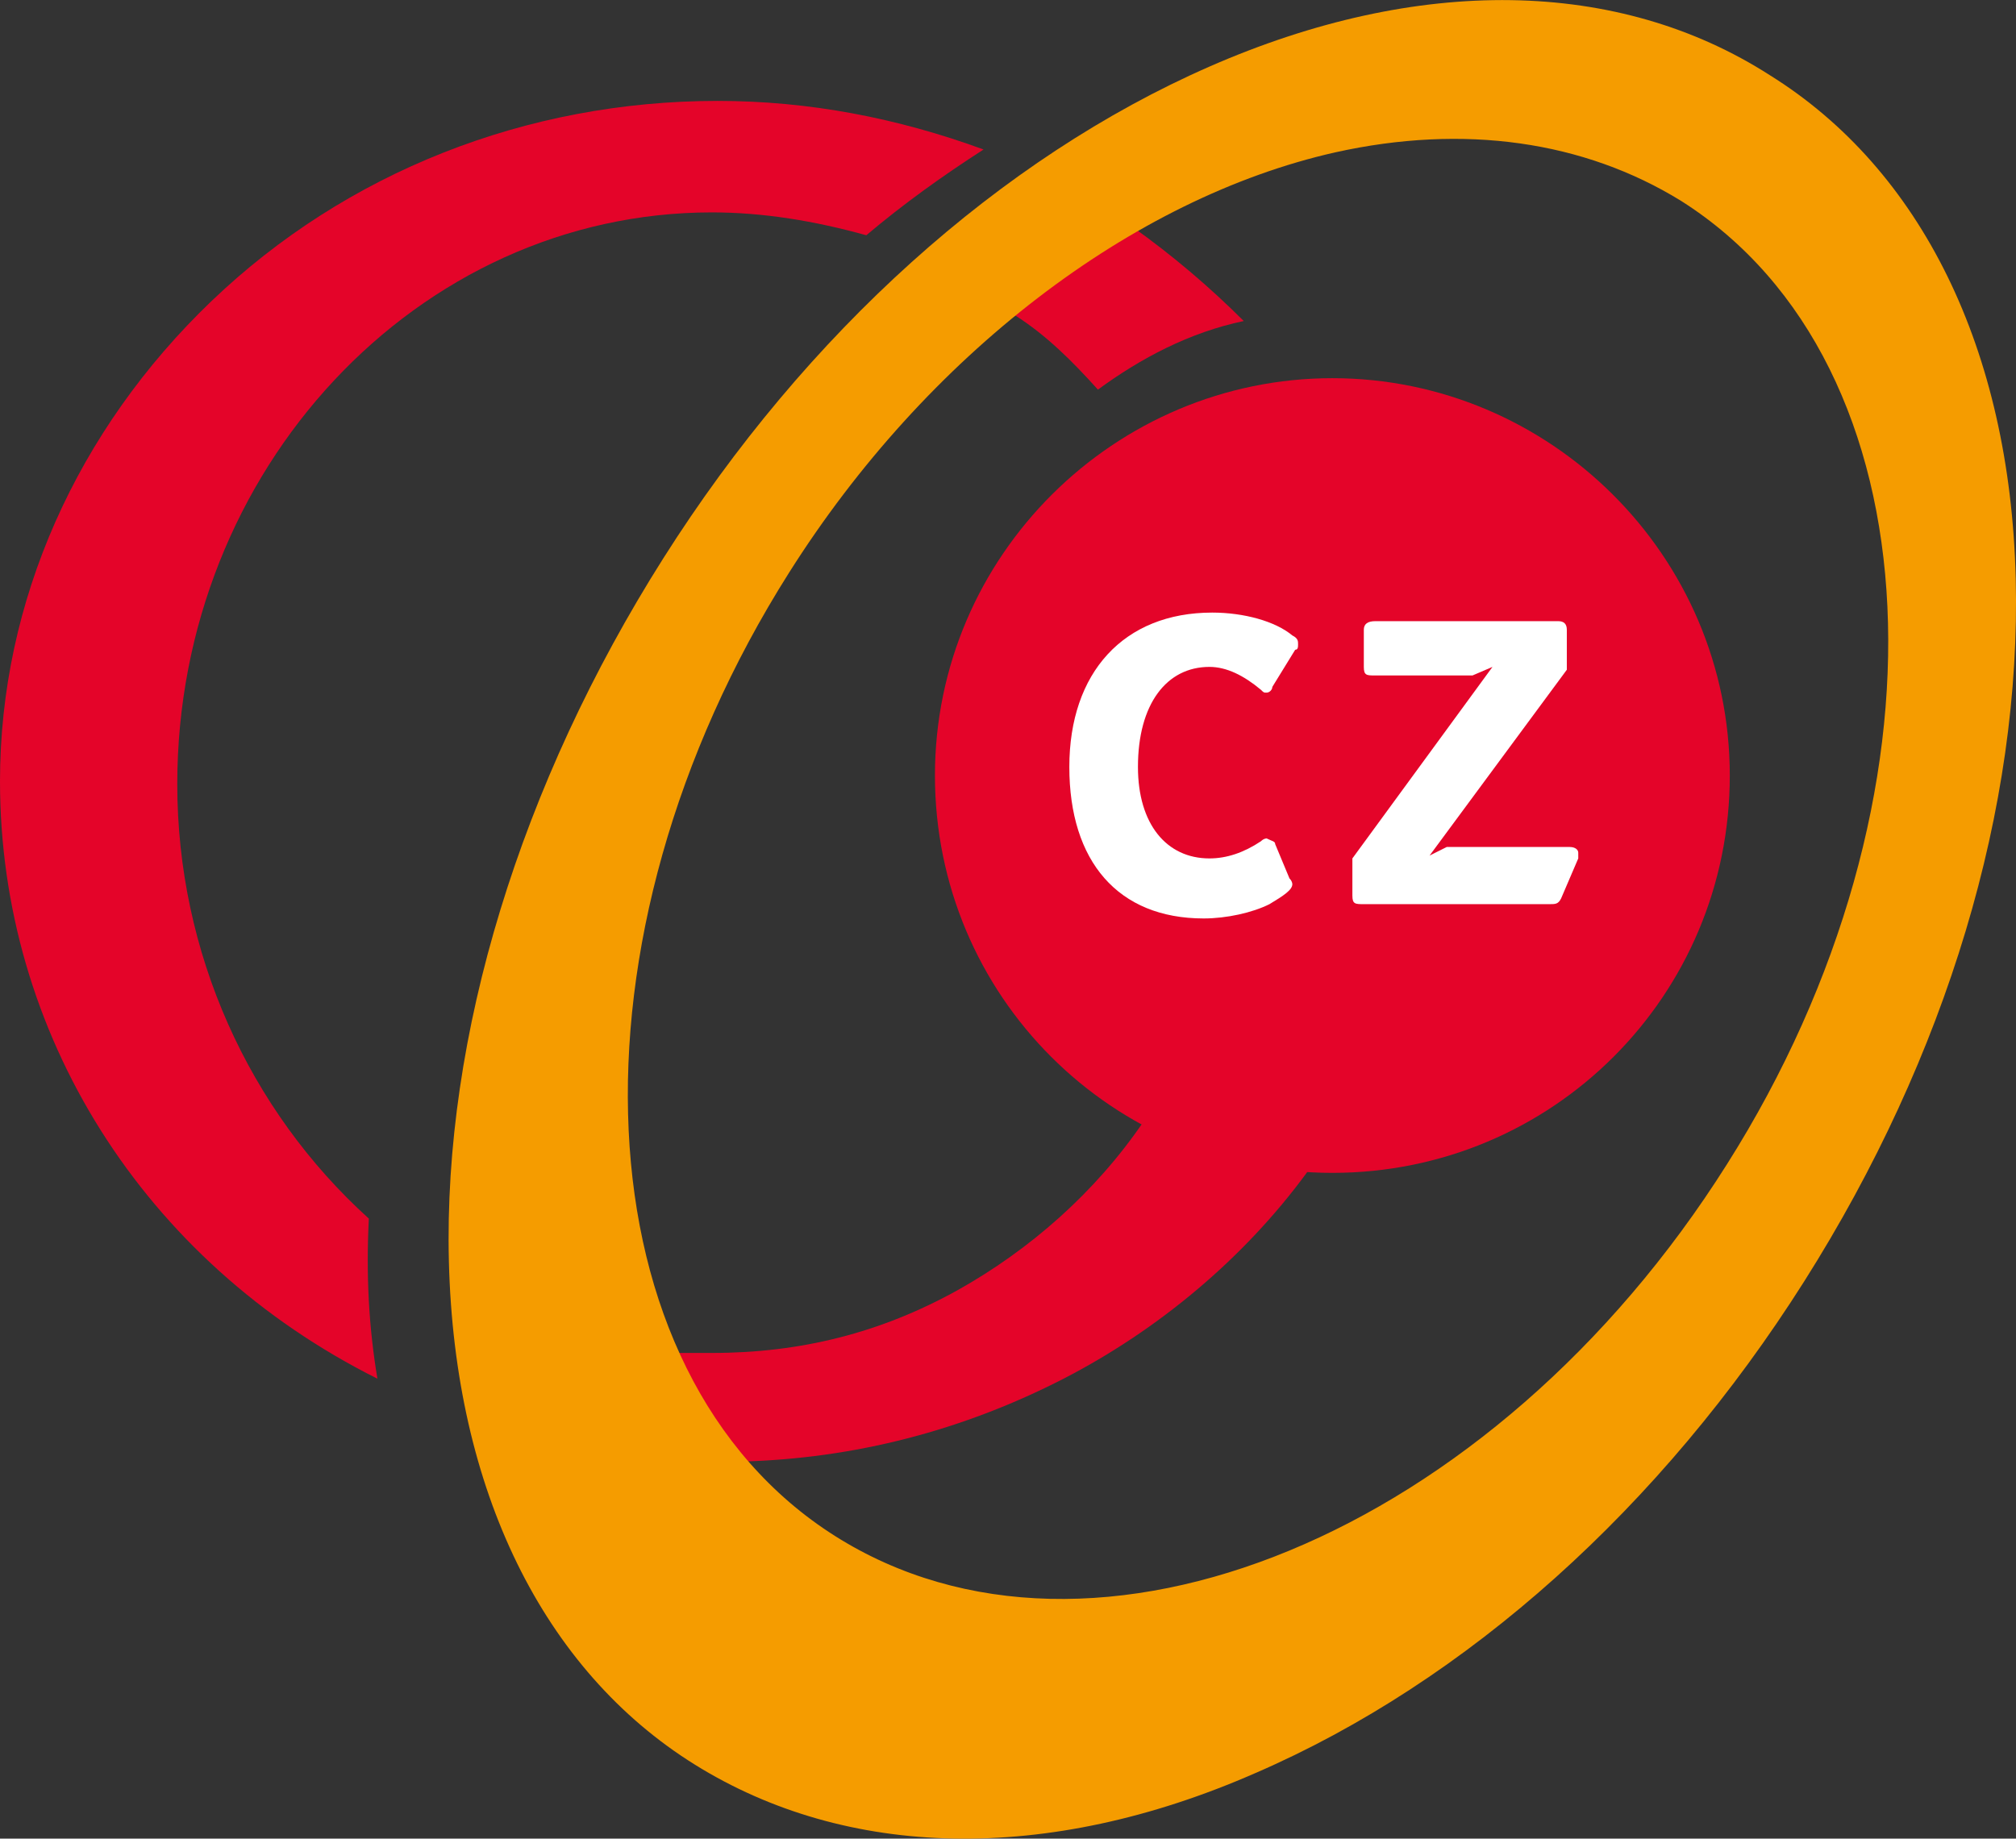 <?xml version="1.0" encoding="UTF-8"?><svg id="Laag_2" xmlns="http://www.w3.org/2000/svg" viewBox="0 0 70.51 64.32"><rect x="0" y="0" width="70.51" height="64.32" fill="#333333" stroke="none"/><defs><style>.cls-1{fill:#fff;}.cls-2{fill:#e40429;}.cls-3{fill:#f59c00;}</style></defs><g id="Laag_2-2"><g id="Laag_1-2"><g><path class="cls-2" d="M60.5,27.13c0,7.7-6.2,13.9-13.9,13.9s-13.9-6.2-13.9-13.9,6.3-13.9,13.9-13.9,13.9,6.2,13.9,13.9"/><path class="cls-2" d="M45.4,40.73c-1.8-.2-3.6-.7-5.2-1.5l-.1-.2-.1,.2c-1.7,2.5-4,4.5-6.5,5.9-2.7,1.5-5.5,2.2-8.6,2.2h-1.5l.2,.3c.6,1.2,1.3,2.4,2.1,3.4l.1,.1h.1c4-.1,7.8-1.1,11.3-2.9,3.3-1.7,6.3-4.2,8.5-7.2l.2-.3h-.5Z"/><path class="cls-1" d="M44.6,29.53l.5,1.2c.1,.1,.1,.2,.1,.2,0,.2-.3,.4-.8,.7-.6,.3-1.5,.5-2.3,.5-3,0-4.7-2-4.7-5.3s1.9-5.4,5-5.4c1.1,0,2.2,.3,2.8,.8,.2,.1,.2,.2,.2,.3s0,.2-.1,.2l-.8,1.3c0,.1-.1,.2-.2,.2s-.1,0-.2-.1c-.6-.5-1.2-.8-1.8-.8-1.5,0-2.5,1.3-2.5,3.5,0,2,1,3.2,2.5,3.2,.6,0,1.2-.2,1.8-.6,.1-.1,.2-.1,.2-.1,.2,.1,.3,.1,.3,.2"/><path class="cls-1" d="M47.3,30.03l4.9-6.7-.7,.3h-3.4c-.3,0-.4,0-.4-.3v-1.3q0-.3,.4-.3h6.4q.3,0,.3,.3v1.4l-4.8,6.5,.6-.3h4.3c.2,0,.3,.1,.3,.2v.2l-.6,1.4c-.1,.2-.2,.2-.4,.2h-6.5c-.3,0-.4,0-.4-.3v-1.3h0Z"/><path class="cls-2" d="M38.4,13.63c1.5-1.1,3.2-2,5.1-2.4h0c-1.2-1.2-2.5-2.3-3.9-3.3l-.1-.1-.1,.1c-1.3,.8-2.7,1.7-3.9,2.7l-.2,.2,.2,.2c1.1,.7,2,1.6,2.9,2.6"/><path class="cls-2" d="M12.9,42.63c-4.2-3.8-6.7-9.3-6.7-15.2C6.2,16.43,14.6,7.43,24.9,7.43c1.8,0,3.6,.3,5.4,.8,1.3-1.1,2.7-2.1,4.1-3h0c-3-1.1-6.1-1.7-9.3-1.7-6.7,0-13,2.5-17.7,7S0,21.03,0,27.33c0,8.8,5,16.8,13.2,20.9-.3-1.8-.4-3.6-.3-5.6"/><path class="cls-3" d="M70.5,20.23c-.2-8-3.3-14.3-8.6-17.6-5.3-3.4-12.3-3.5-19.6-.3-7.3,3.2-14.1,9.3-19.1,17.2-5,7.9-7.7,16.7-7.5,24.6,.2,8,3.3,14.3,8.6,17.6s12.3,3.5,19.6,.3c7.4-3.2,14.2-9.3,19.2-17.2,5-7.9,7.6-16.6,7.4-24.6M29.2,53.73c-9-5.7-9.7-20.9-1.6-33.7,4.8-7.6,12-13.1,19.1-14.7,4.5-1,8.7-.4,12.1,1.7,9,5.7,9.7,20.9,1.6,33.7-8.2,13-22.2,18.7-31.2,13"/></g></g></g></svg>